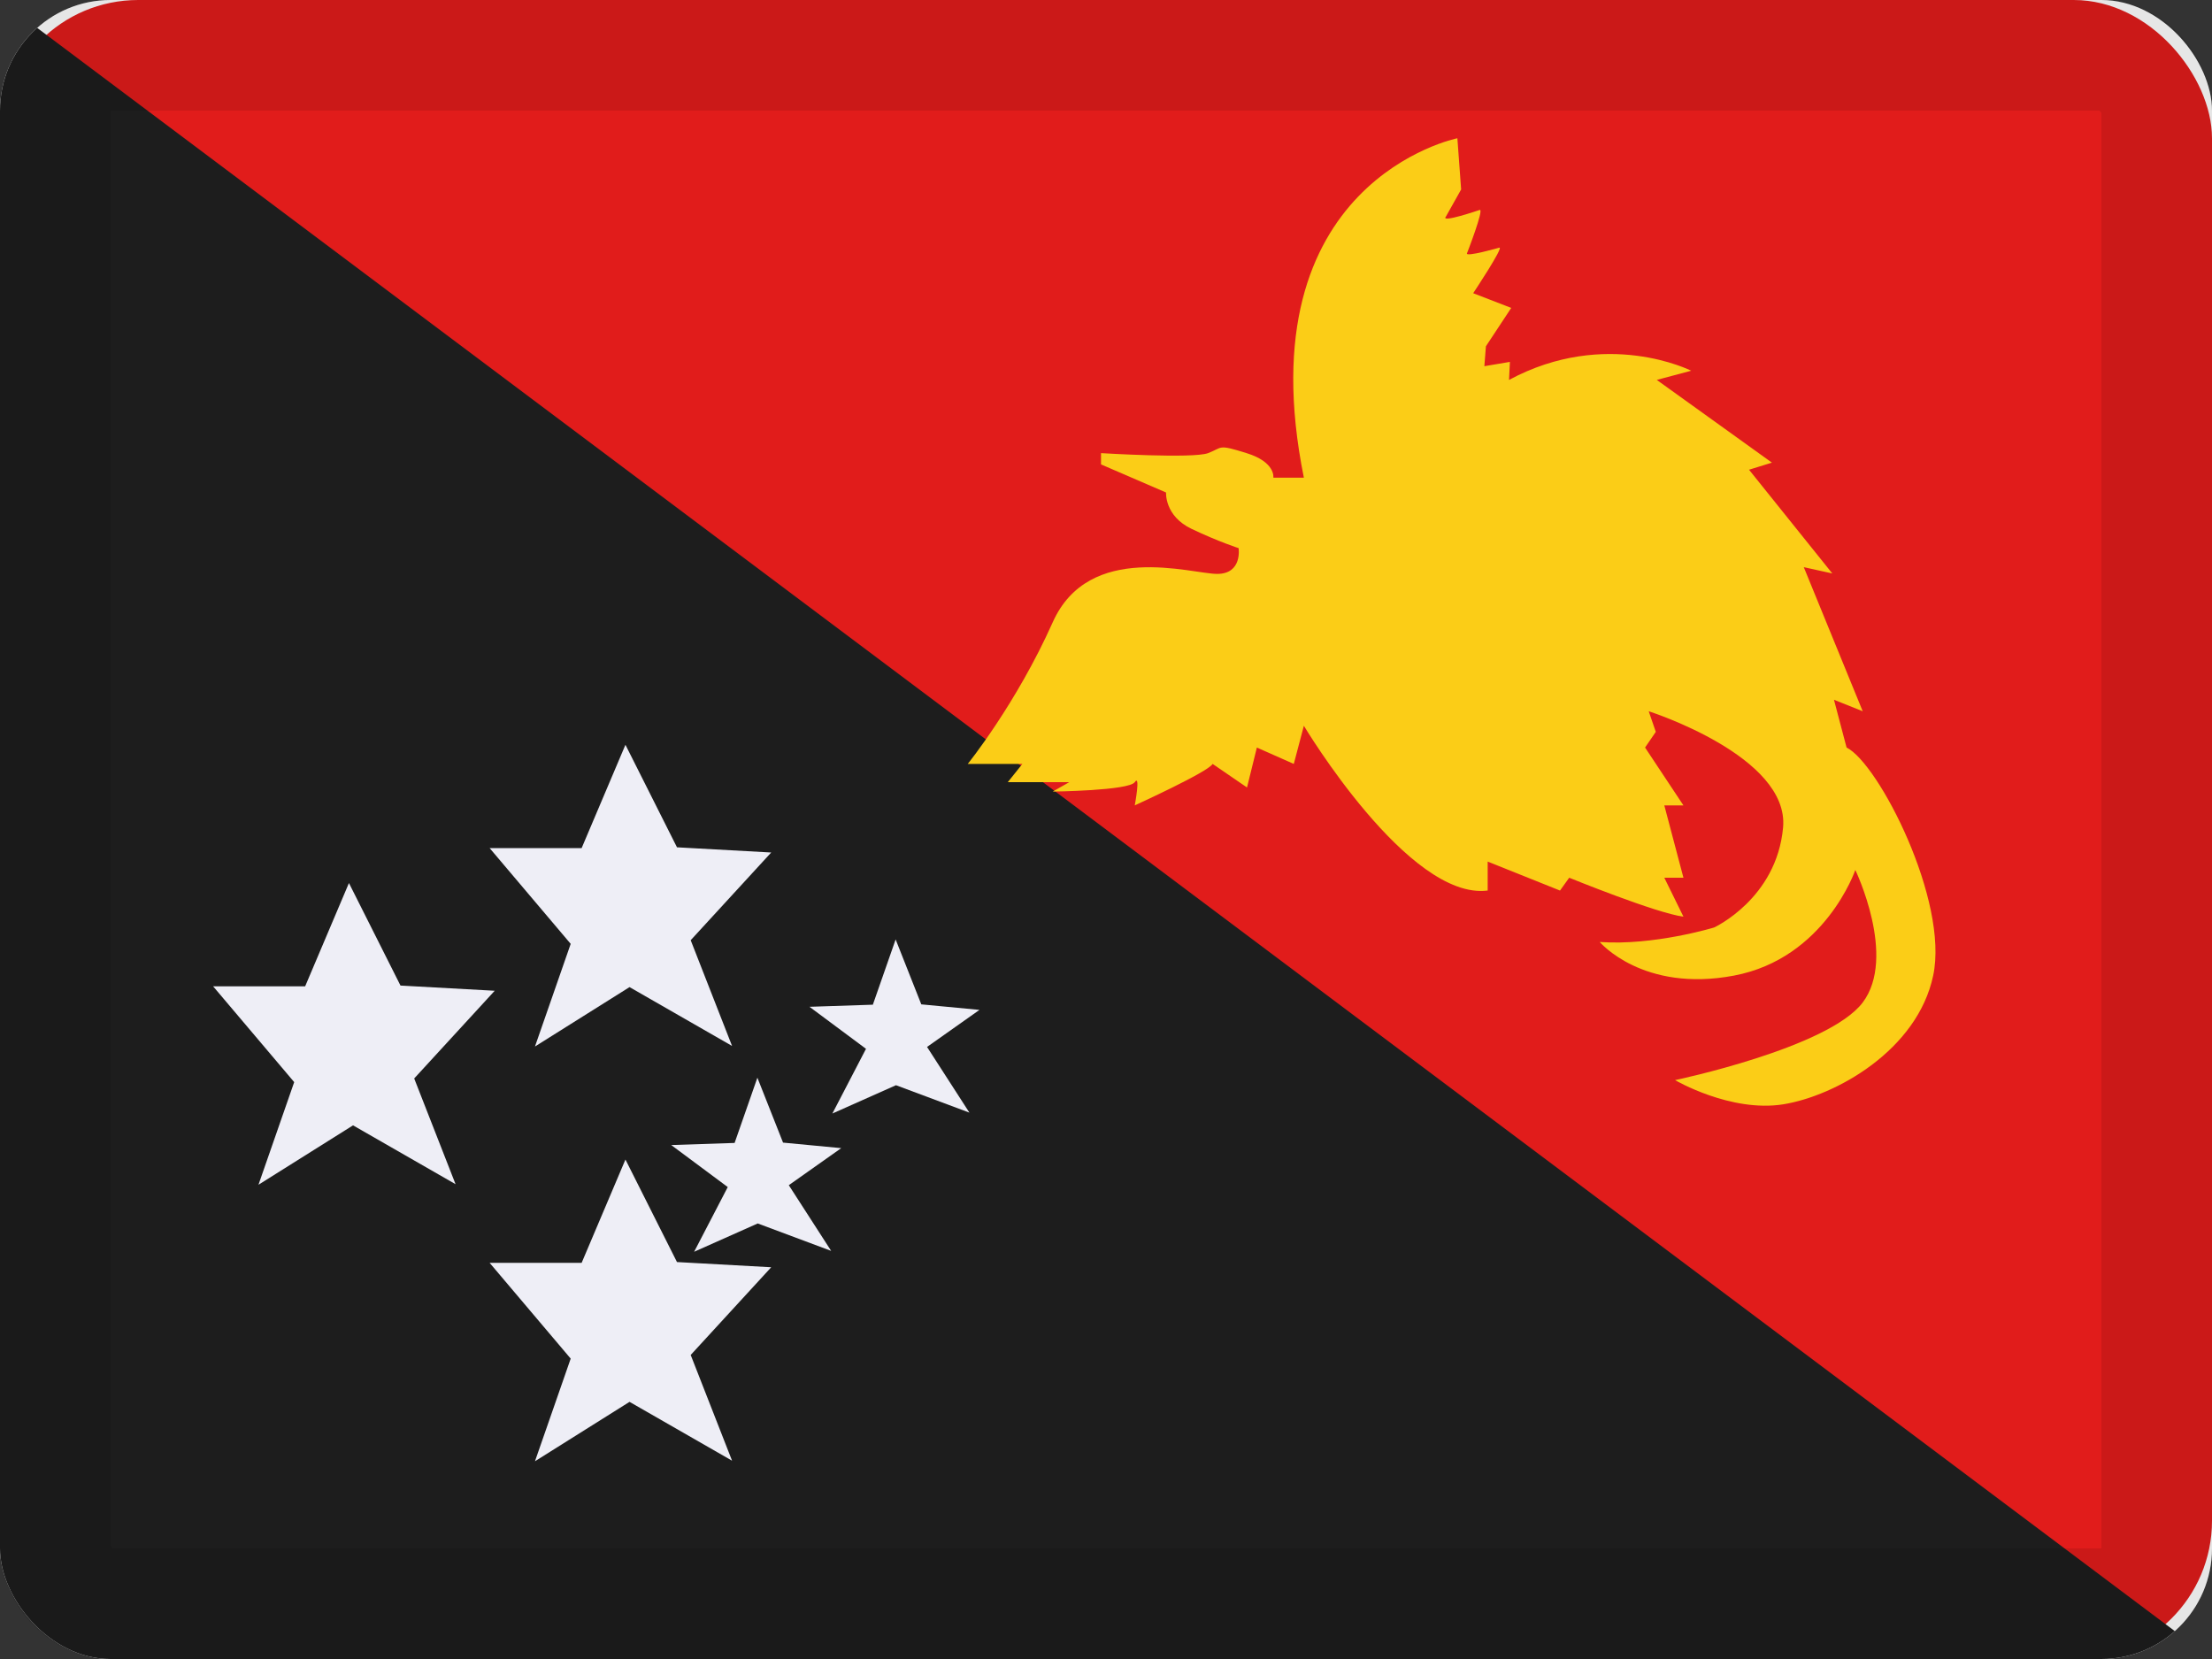 <svg width="20" height="15" viewBox="0 0 20 15" fill="none" xmlns="http://www.w3.org/2000/svg">
<rect x="0" y="0" width="20" height="15" fill="#333333" stroke="none"/>
<g clip-path="url(#clip0_85465_15166)">
<rect width="20" height="15" rx="1" fill="white"/>
<rect width="20" height="15" rx="1.25" fill="#E11C1B"/>
<path fill-rule="evenodd" clip-rule="evenodd" d="M0 0L20 15H0V0Z" fill="#1D1D1D"/>
<path fill-rule="evenodd" clip-rule="evenodd" d="M4.427 11.418H5.259L5.655 10.484L6.121 11.411L6.973 11.458L6.245 12.251L6.619 13.207L5.692 12.675L4.837 13.212L5.16 12.284L4.427 11.418Z" fill="#EEEEF6"/>
<path fill-rule="evenodd" clip-rule="evenodd" d="M1.927 8.918H2.759L3.155 7.984L3.621 8.911L4.473 8.958L3.745 9.751L4.119 10.707L3.192 10.175L2.337 10.712L2.66 9.784L1.927 8.918Z" fill="#EEEEF6"/>
<path fill-rule="evenodd" clip-rule="evenodd" d="M4.427 7.668H5.259L5.655 6.734L6.121 7.661L6.973 7.708L6.245 8.501L6.619 9.457L5.692 8.925L4.837 9.462L5.16 8.534L4.427 7.668Z" fill="#EEEEF6"/>
<path fill-rule="evenodd" clip-rule="evenodd" d="M6.069 10.353L6.642 10.334L6.848 9.744L7.08 10.331L7.606 10.381L7.132 10.716L7.515 11.31L6.851 11.062L6.276 11.318L6.58 10.733L6.069 10.353Z" fill="#EEEEF6"/>
<path fill-rule="evenodd" clip-rule="evenodd" d="M7.319 9.103L7.892 9.084L8.098 8.494L8.33 9.081L8.856 9.131L8.382 9.466L8.765 10.06L8.101 9.812L7.526 10.068L7.83 9.483L7.319 9.103Z" fill="#EEEEF6"/>
<path fill-rule="evenodd" clip-rule="evenodd" d="M13.177 1.25C13.177 1.25 11.247 1.635 11.789 4.319H11.513C11.513 4.319 11.536 4.179 11.271 4.097C11.006 4.014 11.059 4.045 10.923 4.097C10.786 4.148 9.955 4.097 9.955 4.097V4.199L10.543 4.453C10.543 4.453 10.528 4.665 10.774 4.782C11.02 4.899 11.199 4.956 11.199 4.956C11.199 4.956 11.235 5.189 11.005 5.189C10.774 5.189 9.847 4.889 9.518 5.627C9.188 6.365 8.75 6.907 8.75 6.907H9.244L9.112 7.072H9.668L9.518 7.157C9.518 7.157 10.206 7.149 10.26 7.072C10.314 6.994 10.26 7.282 10.26 7.282C10.26 7.282 10.927 6.978 10.964 6.907L11.275 7.12L11.364 6.759L11.698 6.907L11.789 6.562C11.789 6.562 12.734 8.143 13.451 8.052V7.79L14.105 8.052L14.188 7.936C14.188 7.936 14.978 8.258 15.221 8.288L15.048 7.936H15.221L15.048 7.282H15.221L14.874 6.759L14.971 6.617L14.907 6.431C14.907 6.431 16.179 6.836 16.122 7.481C16.064 8.126 15.498 8.386 15.498 8.386C15.498 8.386 14.954 8.552 14.464 8.517C14.464 8.517 14.853 8.977 15.678 8.821C16.502 8.665 16.775 7.866 16.775 7.866C16.775 7.866 17.153 8.651 16.842 9.064C16.531 9.476 15.145 9.766 15.145 9.766C15.145 9.766 15.647 10.06 16.122 9.985C16.597 9.909 17.336 9.496 17.479 8.821C17.623 8.146 16.985 6.901 16.696 6.759L16.582 6.327L16.842 6.431L16.309 5.128L16.567 5.185L15.814 4.247L16.021 4.183L14.98 3.435L15.291 3.352C15.291 3.352 14.522 2.962 13.644 3.435L13.652 3.272L13.421 3.311L13.435 3.131L13.664 2.784L13.32 2.651C13.32 2.651 13.598 2.233 13.557 2.239C13.557 2.239 13.246 2.328 13.264 2.29C13.264 2.29 13.421 1.887 13.379 1.898C13.379 1.898 13.02 2.021 13.073 1.959L13.211 1.713L13.177 1.25Z" fill="#FBCD17"/>
</g>
<rect x="0.5" y="0.5" width="19" height="14" rx="0.5" stroke="black" stroke-opacity="0.1"/>
<defs>
<clipPath id="clip0_85465_15166">
<rect width="20" height="15" rx="1" fill="white"/>
</clipPath>
</defs>
</svg>
